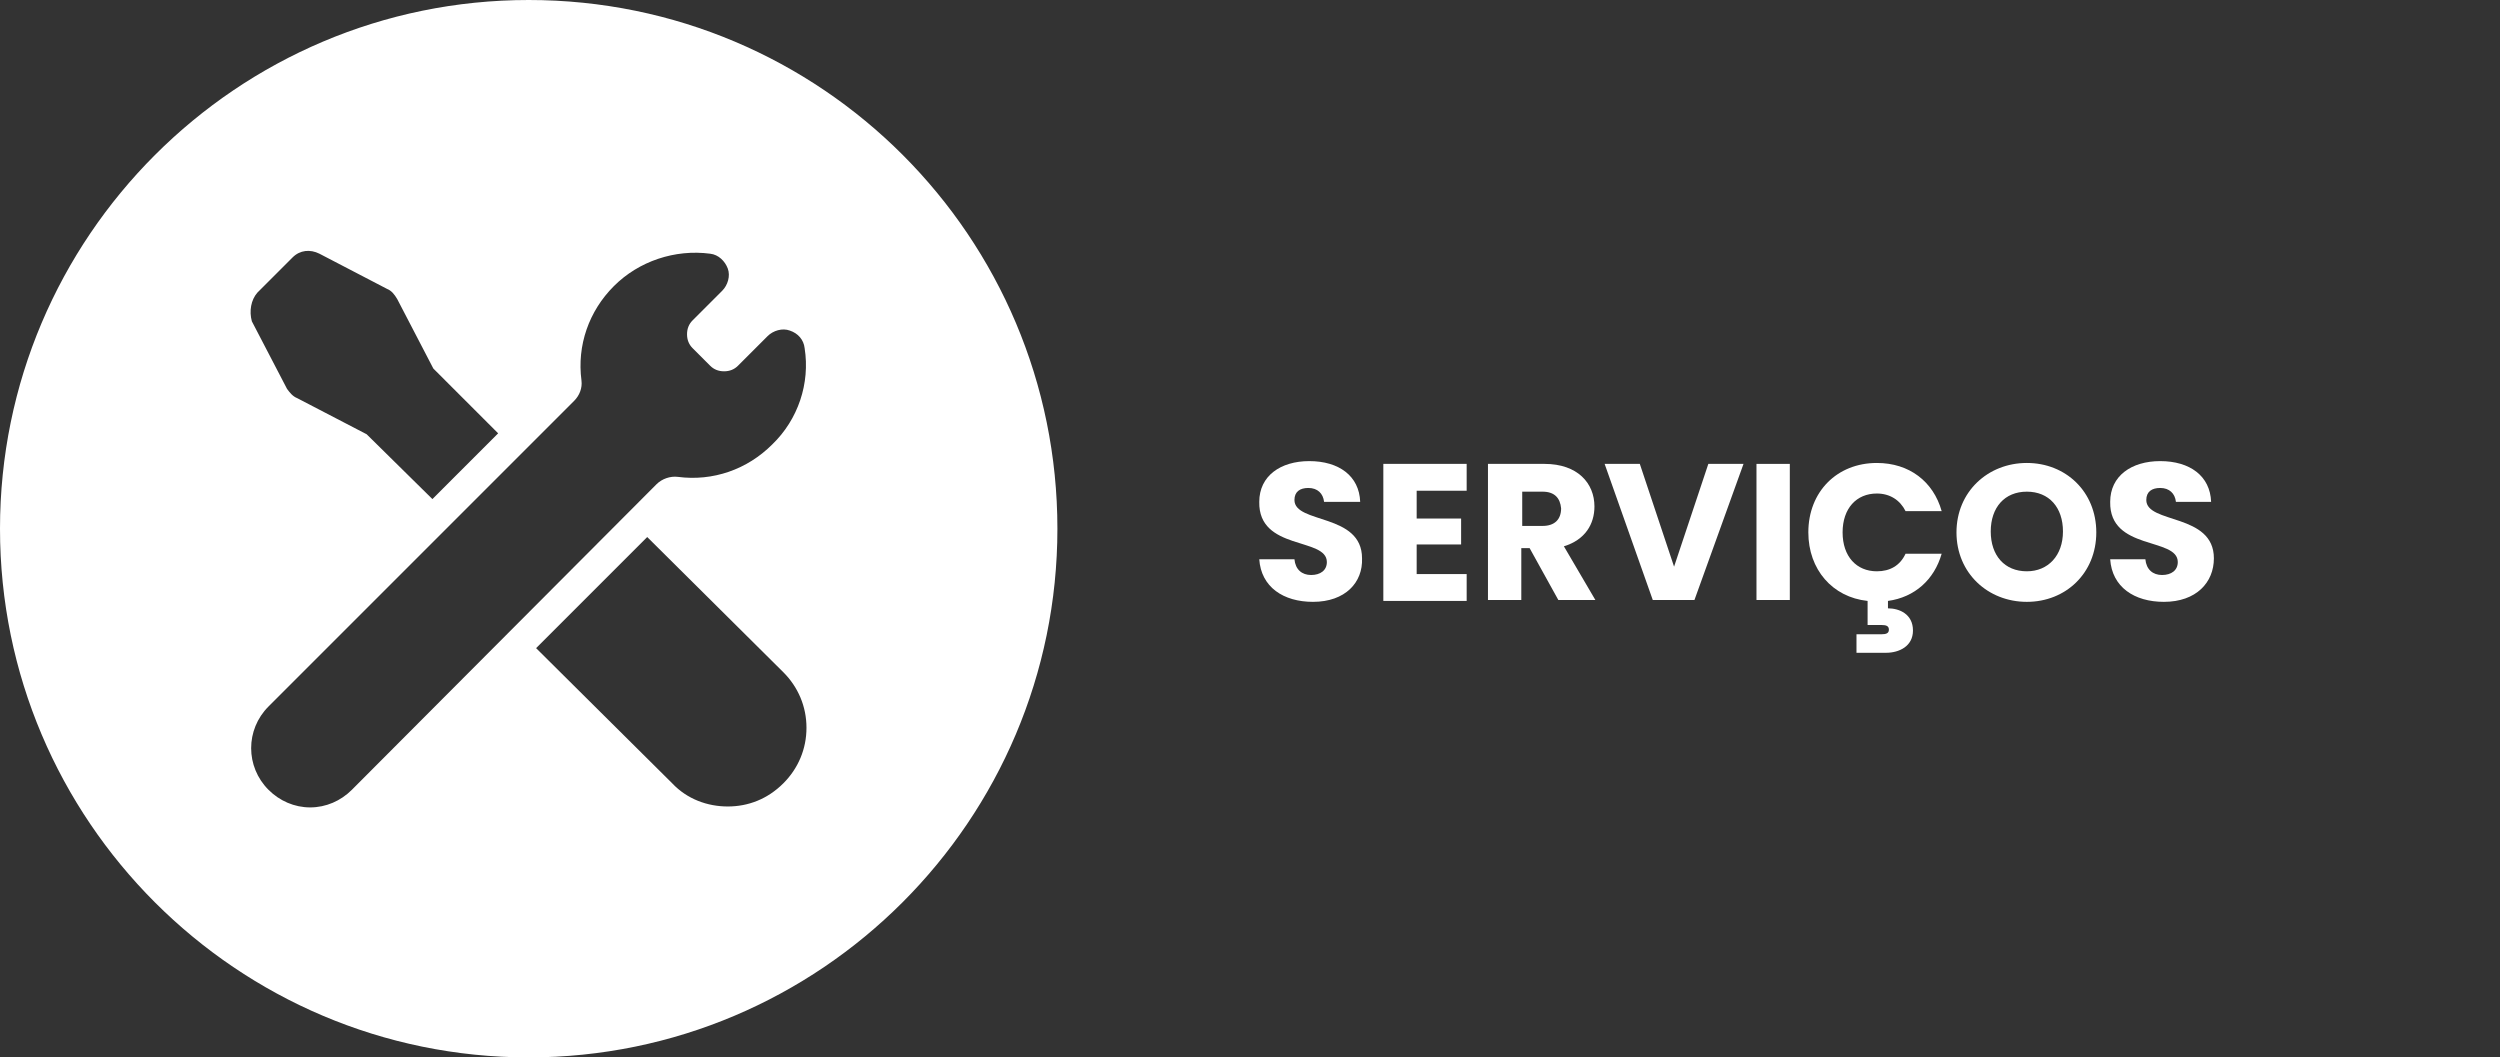 <?xml version="1.0" encoding="utf-8"?>
<!-- Generator: Adobe Illustrator 23.0.3, SVG Export Plug-In . SVG Version: 6.00 Build 0)  -->
<svg version="1.1" id="Camada_1" xmlns="http://www.w3.org/2000/svg" xmlns:xlink="http://www.w3.org/1999/xlink" x="0px" y="0px"
	 viewBox="0 0 270 114.2" style="enable-background:new 0 0 270 114.2;" xml:space="preserve">
<rect x="0" y="0" width="270" height="114.2" fill="#333333" stroke="none"/>
<style type="text/css">
	.st0{display:none;fill:#606060;}
	.st1{display:none;}
	.st2{display:inline;fill:#FFFFFF;}
	.st3{display:none;fill:#FFFFFF;}
	.st4{fill:#FFFFFF;}
</style>
<rect x="-496.7" y="-281.3" class="st0" width="1448.5" height="704.8"/>
<g class="st1">
	<path class="st2" d="M11.3,30l-40.5,40.5l-11-11c-4-4-10.5-4-14.5,0s-4,10.5,0,14.5l18.3,18.3c2,2,4.6,3,7.3,3s5.3-1,7.3-3L26,44.5
		c4-4,4-10.5,0-14.5C21.8,26,15.3,26,11.3,30z"/>
	<path class="st2" d="M-13.8-198.9c-141.4,0-256,114.6-256,256s114.6,256,256,256s256-114.6,256-256S127.6-198.9-13.8-198.9z
		 M119.5,115.8c-9.4,25.5-23.6,47.7-42.3,65.9c-21.2,20.7-49,37.2-82.7,49c-1.1,0.4-2.2,0.7-3.4,0.9c-1.6,0.3-3.3,0.5-4.9,0.5
		s-3.3-0.2-4.9-0.5c-1.2-0.2-2.3-0.5-3.4-0.9c-33.7-11.7-61.5-28.2-82.7-48.9c-18.7-18.2-32.9-40.4-42.3-65.9
		c-17.1-46.4-16.1-97.4-15.3-138.5v-0.6c0.2-3.4,0.3-6.9,0.3-10.9c0.3-19.3,15.6-35.3,34.9-36.3c40.2-2.2,71.4-15.4,98-41.3l0.2-0.2
		c8.7-8,21.8-8,30.4,0l0.2,0.2c26.6,25.9,57.7,39,98,41.3c19.3,1.1,34.6,17,34.9,36.3c0.1,4,0.2,7.5,0.3,10.9v0.3
		C135.7,18.2,136.6,69.3,119.5,115.8z"/>
	<path class="st2" d="M-13.8-30.1C-61.9-30.1-101,9-101,57.1s39.1,87.2,87.2,87.2s87.2-39.1,87.2-87.2S34.3-30.1-13.8-30.1z
		 M-13.8,123.8c-36.8,0-66.7-29.9-66.7-66.7S-50.6-9.6-13.8-9.6s66.7,29.9,66.7,66.7S23,123.8-13.8,123.8z"/>
</g>
<g class="st1">
	<path class="st2" d="M-24.6,28.6c0-18.7-15.1-33.9-33.9-33.9c-18.7,0-33.9,15.1-33.9,33.9c0,18.7,15.1,33.9,33.9,33.9
		C-39.8,62.4-24.6,47.3-24.6,28.6z M-72.5,28.6c0-7.8,6.3-14,14-14c7.8,0,14,6.3,14,14s-6.3,14-14,14S-72.5,36.3-72.5,28.6z"/>
	<path class="st2" d="M30.8,51.7c-18.7,0-33.9,15.1-33.9,33.9s15.1,33.9,33.9,33.9s33.9-15.1,33.9-33.9S49.5,51.7,30.8,51.7z
		 M30.8,99.6c-7.8,0-14-6.3-14-14s6.3-14,14-14s14,6.3,14,14S38.5,99.6,30.8,99.6z"/>
	<path class="st2" d="M-13.8-198.9c-141.4,0-256,114.6-256,256s114.6,256,256,256s256-114.6,256-256S127.6-198.9-13.8-198.9z
		 M139.6,107.7l-7.5,4.2c-8.2,4.5-12.6,13.8-10.9,23.1l1.6,8.5c2.4,12.9-7.1,25.1-20.2,25.8l-8.6,0.5c-9.4,0.5-17.3,7-19.8,16
		l-2.3,8.3c-3.5,12.7-17.3,19.5-29.5,14.5l-8-3.3c-8.7-3.6-18.7-1.2-24.9,5.9l-5.6,6.5c-8.6,10-24,10.1-32.8,0.3l-5.7-6.4
		c-6.3-7-16.3-9.2-24.9-5.5l-7.9,3.4c-12.1,5.2-26-1.3-29.7-14l-2.4-8.3c-2.6-9-10.7-15.4-20.1-15.8l-8.6-0.3
		c-13.2-0.6-22.9-12.5-20.7-25.5l1.4-8.5c1.6-9.3-3-18.5-11.2-22.9l-7.6-4.1c-11.6-6.3-15.1-21.2-7.6-31.9l5-7
		c5.4-7.7,5.3-18-0.2-25.5l-5.1-7c-7.8-10.6-4.5-25.6,7-32l7.5-4.2c8.2-4.5,12.6-13.8,10.9-23.1l-1.6-8.5
		c-2.4-12.9,7.1-25.1,20.2-25.8l8.6-0.5c9.4-0.5,17.3-7,19.8-16l2.3-8.3C-96-92.4-82.2-99.2-70-94.2l8,3.3
		c8.7,3.6,18.7,1.2,24.9-5.9l5.6-6.5c8.7-10,24-10.1,32.8-0.3L7-97.2c6.3,7,16.3,9.2,24.9,5.5l7.9-3.4c12.1-5.2,26,1.3,29.7,14
		l2.4,8.3c2.6,9,10.7,15.4,20.1,15.8l8.6,0.3c13.2,0.6,22.9,12.5,20.7,25.5l-1.4,8.5c-1.6,9.3,3,18.5,11.2,22.9l7.6,4.1
		c11.6,6.3,15.1,21.2,7.6,31.9l-5,7c-5.4,7.7-5.3,18,0.2,25.5l5.1,7C154.4,86.3,151.1,101.3,139.6,107.7z"/>
	<path class="st2" d="M35.8-2.8c-3.5-2.9-8.7-2.4-11.6,1.1l-88.9,107.1c-2.9,3.5-2.4,8.7,1.1,11.6c3.5,2.9,8.7,2.4,11.6-1.1
		L36.9,8.8C39.8,5.4,39.3,0.1,35.8-2.8z"/>
</g>
<path class="st3" d="M-13.8-198.9c-141.4,0-256,114.6-256,256s114.6,256,256,256s256-114.6,256-256S127.6-198.9-13.8-198.9z
	 M-141.6,115.6c0,6.6-5.4,12-12,12h-39.9c-6.6,0-12-5.4-12-12V-20.1c0-6.6,5.4-12,12-12h39.9c6.6,0,12,5.4,12,12L-141.6,115.6
	L-141.6,115.6z M24.5,123.6c-1.4,5.1-4.2,9.7-8,13.6c-6.9,6.7-16,10.1-24.9,9.6l-60-60c-1.4,1.3-2.1,3-2.1,4.8c0,2.1,1,4.3,3,5.6
	l57,55.9c-1.6,3.8-3.8,7.3-6.9,10.4c-6.5,6.5-15.2,9.7-23.8,9.7c-8.3,0-16.6-3-23-9.3l-35-31.8c-7.7-7-16.6-12-26.5-15
	c0.2-0.5,0.2-1,0.2-1.4V-18.5l41-16.9c11.8-5,25.1-4,35.9,1.9l-2.6,1.3c-13.7,6.9-23.5,20-26.2,35.6c-2.4,15.2,2.7,30.8,13.6,41.8
	c8,8,18.7,12.9,30,13.9c-0.8,1.1-1.1,2.2-1.1,3.4c0,2.2,1,4.3,3,5.6l0,0l56.4,55.4V123.6L24.5,123.6z M52.3,99.5
	c-1.3,2.6-2.9,4.8-5,6.9c-6.2,6.2-13.6,9.7-21.2,10.4l-57.7-57.5h1.9c7.7,0,15.3-1.9,22-5.3l5.1-2.7l27.5-13.9l22.2,22.2
	c0,0,0,0,0.2,0.2C57.9,70.4,59.7,86.9,52.3,99.5z M98-20.1v16.6v5.9v99c-7.8,5.9-18.2,7.5-27.5,4.3l-3-1.1
	c9.4-18.5,5.9-41.2-8.9-56.4L28.3,17.9l-15.1,7.6L-9.6,37l-5.3,2.7c-4.6,2.4-9.7,3.5-14.7,3.5c-8.3,0-16.6-3.2-22.8-9.4
	c-7.3-7.3-10.7-17.9-9.1-28.1c1.8-10.2,8.3-19.2,17.6-23.8l9.1-4.5L8.8-44.5c11-5.6,23.8-5.9,35.1-1.3l36.6,15
	c0.3,0,0.5,0.2,0.6,0.2l17.2,7.2C98-22.4,98-21.2,98-20.1z M165.9,127.6H126c-6.6,0-12-5.4-12-12V-20.1c0-6.6,5.4-12,12-12h39.9
	c6.6,0,12,5.4,12,12v135.7C177.8,122.2,172.5,127.6,165.9,127.6z"/>
<g>
	<path class="st4" d="M57.1,0C25.6,0,0,25.6,0,57.1s25.6,57.1,57.1,57.1s57.1-25.6,57.1-57.1S88.7,0,57.1,0z M27.8,31.6l3.8-3.8
		c0.8-0.8,1.9-0.9,2.9-0.4l7.3,3.8c0.5,0.2,0.8,0.6,1.1,1.1l3.9,7.5l7,7l-7.1,7.1l-7.1-7l-7.5-3.9c-0.5-0.2-0.8-0.6-1.1-1l-3.8-7.3
		C26.9,33.6,27.1,32.4,27.8,31.6z M38,85.3c-1.2,1.2-2.8,1.9-4.5,1.9l0,0c-1.7,0-3.3-0.7-4.5-1.9c-2.5-2.5-2.5-6.5,0-9l33-33
		c0.6-0.6,0.9-1.4,0.8-2.2c-0.5-3.8,0.8-7.5,3.5-10.2c2.7-2.7,6.6-4,10.4-3.5h0c0.9,0.1,1.6,0.8,1.9,1.6c0.3,0.8,0,1.8-0.6,2.4
		l-3.2,3.2c-0.4,0.4-0.6,0.9-0.6,1.5s0.2,1.1,0.6,1.5l1.9,1.9c0.4,0.4,0.9,0.6,1.5,0.6s1.1-0.2,1.5-0.6l3.2-3.2
		c0.6-0.6,1.6-0.9,2.4-0.6c0.9,0.3,1.5,1,1.6,1.9c0.6,3.8-0.7,7.7-3.5,10.4c-2.7,2.7-6.4,4-10.2,3.5c-0.8-0.1-1.7,0.2-2.3,0.8
		L38,85.3z M84.6,84.6c-1.7,1.7-3.8,2.5-6,2.5s-4.4-0.8-6-2.5L57.9,70l12-12l14.7,14.6c1.6,1.6,2.5,3.7,2.5,6
		C87.1,80.9,86.2,83,84.6,84.6z"/>
	<g>
		<path class="st4" d="M141.8,65c-3.2,0-5.6-1.6-5.8-4.6h3.8c0.1,1.1,0.8,1.7,1.8,1.7c1,0,1.7-0.5,1.7-1.4c0-2.7-7.4-1.2-7.3-6.5
			c0-2.8,2.3-4.4,5.4-4.4c3.2,0,5.4,1.6,5.5,4.4h-3.9c-0.1-0.9-0.7-1.5-1.7-1.5c-0.9,0-1.5,0.4-1.5,1.3c0,2.6,7.3,1.4,7.3,6.3
			C147.2,62.9,145.3,65,141.8,65z"/>
		<path class="st4" d="M158.4,53H153v3h4.8v2.8H153V62h5.4v2.9h-9V50.1h9V53z"/>
		<path class="st4" d="M166.8,50.1c3.6,0,5.4,2.1,5.4,4.6c0,1.9-1,3.6-3.3,4.3l3.4,5.8h-4l-3.1-5.6h-0.9v5.6h-3.6V50.1H166.8z
			 M166.6,53.1h-2.2v3.7h2.2c1.3,0,2-0.7,2-1.9C168.5,53.8,167.9,53.1,166.6,53.1z"/>
		<path class="st4" d="M184.5,50.1h3.8L183,64.8h-4.5l-5.2-14.7h3.8l3.7,11.1L184.5,50.1z"/>
		<path class="st4" d="M189.7,50.1h3.6v14.7h-3.6V50.1z"/>
		<path class="st4" d="M202.7,50c3.5,0,6.1,2,7,5.2h-3.9c-0.6-1.2-1.7-1.9-3.1-1.9c-2.2,0-3.7,1.6-3.7,4.2c0,2.6,1.5,4.2,3.7,4.2
			c1.4,0,2.5-0.6,3.1-1.9h3.9c-0.8,2.8-2.9,4.7-5.8,5.1v0.8c1.2,0,2.7,0.6,2.7,2.4c0,1.7-1.5,2.4-2.9,2.4h-3.2v-2h2.7
			c0.5,0,0.8-0.1,0.8-0.5c0-0.4-0.3-0.5-0.8-0.5h-1.5v-2.6c-3.8-0.4-6.4-3.4-6.4-7.4C195.3,53.1,198.4,50,202.7,50z"/>
		<path class="st4" d="M218.9,65c-4.2,0-7.6-3.1-7.6-7.5c0-4.4,3.4-7.5,7.6-7.5c4.2,0,7.5,3.1,7.5,7.5C226.4,61.9,223.1,65,218.9,65
			z M218.9,61.7c2.3,0,3.9-1.7,3.9-4.3c0-2.6-1.5-4.3-3.9-4.3c-2.4,0-3.9,1.7-3.9,4.3C215,60,216.5,61.7,218.9,61.7z"/>
		<path class="st4" d="M233.7,65c-3.2,0-5.6-1.6-5.8-4.6h3.8c0.1,1.1,0.8,1.7,1.8,1.7c1,0,1.7-0.5,1.7-1.4c0-2.7-7.4-1.2-7.3-6.5
			c0-2.8,2.3-4.4,5.4-4.4c3.2,0,5.4,1.6,5.5,4.4H235c-0.1-0.9-0.7-1.5-1.7-1.5c-0.9,0-1.5,0.4-1.5,1.3c0,2.6,7.3,1.4,7.3,6.3
			C239.1,62.9,237.2,65,233.7,65z"/>
	</g>
</g>
<g class="st1">
	<path class="st2" d="M365.9,92.4c-14.2,0-25.3-7-25.8-20.4h17.1c0.5,5.1,3.7,7.5,8.2,7.5c4.7,0,7.7-2.3,7.7-6.2
		c0-12.2-33-5.6-32.8-29c0-12.5,10.2-19.5,24.1-19.5c14.4,0,24.1,7.1,24.7,19.7h-17.4c-0.3-4.2-3.3-6.8-7.6-6.9
		c-3.9-0.1-6.8,1.9-6.8,6c0,11.5,32.6,6.3,32.6,28.4C390,83.2,381.3,92.4,365.9,92.4z"/>
	<path class="st2" d="M440.3,38.6H416v13.3h21.5v12.4H416v14.5h24.3v12.9h-40.4v-66h40.4V38.6z"/>
	<path class="st2" d="M512.3,46.6h-17.8c-2.4-4.4-7-6.8-13-6.8c-10.3,0-17.2,7.3-17.2,18.8c0,12.2,7,19.4,18.5,19.4
		c8,0,13.5-4.2,16-11.7h-20.4V54.5h35v14.9C510,80.8,499,92.1,481.6,92.1c-19.7,0-33.6-13.8-33.6-33.6c0-19.7,13.8-33.7,33.6-33.7
		C497.3,25,508.8,33.1,512.3,46.6z"/>
	<path class="st2" d="M522,25.7h16.1v39.5c0,7.8,3.9,12.3,11.5,12.3s11.7-4.5,11.7-12.3V25.7h16.1v39.4c0,18.2-12.8,27.3-28,27.3
		c-15.3,0-27.3-9-27.3-27.3L522,25.7L522,25.7z"/>
	<path class="st2" d="M615.6,25.7c16.2,0,24.3,9.3,24.3,20.8c0,8.3-4.5,16.1-14.7,19.1l15.2,26.1h-18.2l-13.7-24.9h-3.9v24.9h-16.1
		v-66H615.6z M614.6,39.1h-10v16.4h10c6,0,8.8-3.1,8.8-8.3C623.5,42.3,620.6,39.1,614.6,39.1z"/>
	<path class="st2" d="M681.1,92.4c-18.7,0-33.9-14-33.9-33.8s15.2-33.7,33.9-33.7c18.8,0,33.7,13.9,33.7,33.7
		C714.8,78.4,699.8,92.4,681.1,92.4z M681.1,77.7c10.5,0,17.4-7.6,17.4-19.2c0-11.7-6.9-19.2-17.4-19.2c-10.7,0-17.5,7.4-17.5,19.2
		C663.6,70.1,670.4,77.7,681.1,77.7z"/>
</g>
<g class="st1">
	<path class="st2" d="M368.1,68h-10v23.7H342v-66h26c16.2,0,24.3,9.1,24.3,21.2C392.3,57.9,384.9,68,368.1,68z M366.8,55.2
		c6.4,0,9.1-3.2,9.1-8.3s-2.7-8.3-9.1-8.3h-8.7v16.5h8.7V55.2z"/>
	<path class="st2" d="M441.8,80.1h-24.6l-3.9,11.7h-16.8l23.9-66H439l23.9,66h-17L441.8,80.1z M429.4,43.5l-8.1,24.2h16.3
		L429.4,43.5z"/>
	<path class="st2" d="M496.9,25.7c16.2,0,24.3,9.3,24.3,20.8c0,8.3-4.5,16.1-14.7,19.1l15.2,26.1h-18.1l-13.7-24.9H486v24.9h-16.1
		v-66H496.9z M496,39.1h-10v16.4h10c6,0,8.8-3.1,8.8-8.3C504.8,42.3,502,39.1,496,39.1z"/>
	<path class="st2" d="M561.7,25c15.7,0,27.5,8.8,31.3,23.1h-17.7c-2.7-5.6-7.7-8.5-13.8-8.5c-9.9,0-16.6,7.3-16.6,19
		c0,11.7,6.8,19,16.6,19c6.1,0,11.1-2.8,13.8-8.5H593c-3.8,14.3-15.6,23-31.3,23c-19.5,0-33.2-13.8-33.2-33.6
		C528.5,38.9,542.2,25,561.7,25z"/>
	<path class="st2" d="M643.3,38.6H619v13.3h21.5v12.4H619v14.5h24.3v12.9h-40.4v-66h40.4V38.6z"/>
	<path class="st2" d="M680.7,25.7c16.2,0,24.3,9.3,24.3,20.8c0,8.3-4.5,16.1-14.7,19.1l15.2,26.1h-18.1l-13.7-24.9h-3.9v24.9h-16.1
		v-66H680.7z M679.8,39.1h-10v16.4h10c6,0,8.8-3.1,8.8-8.3C688.6,42.3,685.8,39.1,679.8,39.1z"/>
	<path class="st2" d="M715,25.7h16.1v66H715V25.7z"/>
	<path class="st2" d="M783.8,80.1h-24.6l-3.9,11.7h-16.8l23.9-66H781l23.9,66h-17L783.8,80.1z M771.5,43.5l-8.1,24.2h16.3
		L771.5,43.5z"/>
	<path class="st2" d="M835.9,92.4c-14.2,0-25.3-7-25.8-20.4h17.1c0.5,5.1,3.7,7.5,8.2,7.5c4.7,0,7.7-2.3,7.7-6.2
		c0-12.2-33-5.6-32.8-29c0-12.5,10.2-19.5,24.1-19.5c14.4,0,24.1,7.1,24.7,19.7h-17.4c-0.3-4.2-3.3-6.8-7.6-6.9
		c-3.9-0.1-6.8,1.9-6.8,6c0,11.5,32.6,6.3,32.6,28.4C860,83.2,851.3,92.4,835.9,92.4z"/>
</g>
<g class="st1">
	<path class="st2" d="M368.1,68h-10v23.7H342v-66h26c16.2,0,24.3,9.1,24.3,21.2C392.3,57.9,384.9,68,368.1,68z M366.8,55.2
		c6.4,0,9.1-3.2,9.1-8.3s-2.7-8.3-9.1-8.3h-8.7v16.5h8.7V55.2z"/>
	<path class="st2" d="M427.7,25.7c16.2,0,24.3,9.3,24.3,20.8c0,8.3-4.5,16.1-14.7,19.1l15.2,26.1h-18.1l-13.7-24.9h-3.9v24.9h-16.1
		v-66H427.7z M426.7,39.1h-10v16.4h10c6,0,8.8-3.1,8.8-8.3C435.6,42.3,432.7,39.1,426.7,39.1z"/>
	<path class="st2" d="M493.2,92.4c-18.7,0-33.9-14-33.9-33.8s15.2-33.7,33.9-33.7c18.8,0,33.7,13.9,33.7,33.7S511.9,92.4,493.2,92.4
		z M493.2,77.7c10.5,0,17.4-7.6,17.4-19.2c0-11.7-6.9-19.2-17.4-19.2c-10.7,0-17.5,7.4-17.5,19.2C475.7,70.1,482.5,77.7,493.2,77.7z
		"/>
	<path class="st2" d="M535.9,25.7h19l18.5,45.7l18.3-45.7h18.9v66h-16.1V52.1l-14.8,39.6h-13L551.8,52v39.7h-16.1v-66H535.9z"/>
	<path class="st2" d="M653.4,92.4c-18.7,0-33.9-14-33.9-33.8s15.2-33.7,33.9-33.7c18.8,0,33.7,13.9,33.7,33.7S672.1,92.4,653.4,92.4
		z M653.4,77.7c10.5,0,17.4-7.6,17.4-19.2c0-11.7-6.9-19.2-17.4-19.2c-10.7,0-17.5,7.4-17.5,19.2C635.9,70.1,642.6,77.7,653.4,77.7z
		"/>
	<path class="st2" d="M726.5,25c15.7,0,27.5,8.8,31.3,23.1h-17.7c-2.7-5.6-7.7-8.5-13.8-8.5c-9.9,0-16.6,7.3-16.6,19
		c0,11.7,6.8,19,16.6,19c6.1,0,11.1-2.8,13.8-8.5h17.7c-3.4,12.7-13.1,21.1-26.2,22.7v3.7c5.6,0,12.2,2.9,12.2,10.7
		c0,7.7-6.6,10.9-13.1,10.9h-14.5v-8.8h12.3c2.3,0,3.8-0.6,3.8-2.4s-1.4-2.3-3.8-2.3h-6.7V91.9c-17-2-28.6-15.1-28.6-33.3
		C693.3,38.9,707,25,726.5,25z"/>
	<path class="st2" d="M798.9,92.4c-18.7,0-33.9-14-33.9-33.8s15.2-33.7,33.9-33.7c18.8,0,33.7,13.9,33.7,33.7
		C832.6,78.4,817.6,92.4,798.9,92.4z M792.9,7.2c5.6,0,8.6,4.2,12.3,4.2c2.2,0,3.7-1.3,4-4.2h8.3c-1.6,9.9-6.4,13.9-13,13.9
		c-5.6,0-8.6-4.2-12.3-4.2c-2.2,0-3.7,1.3-4.1,4.2h-8.2C781.6,11.2,786.3,7.2,792.9,7.2z M798.9,77.7c10.5,0,17.4-7.6,17.4-19.2
		c0-11.7-6.9-19.2-17.4-19.2c-10.7,0-17.5,7.4-17.5,19.2C781.4,70.1,788.1,77.7,798.9,77.7z"/>
	<path class="st2" d="M882,38.6h-24.3v13.3h21.5v12.4h-21.5v14.5H882v12.9h-40.4v-66H882V38.6z"/>
	<path class="st2" d="M916.3,92.4c-14.2,0-25.3-7-25.8-20.4h17.1c0.5,5.1,3.7,7.5,8.2,7.5c4.7,0,7.7-2.3,7.7-6.2
		c0-12.2-33-5.6-32.8-29c0-12.5,10.2-19.5,24.1-19.5c14.4,0,24.1,7.1,24.7,19.7h-17.4c-0.3-4.2-3.3-6.8-7.6-6.9
		c-3.9-0.1-6.8,1.9-6.8,6c0,11.5,32.6,6.3,32.6,28.4C940.3,83.2,931.7,92.4,916.3,92.4z"/>
</g>
</svg>

